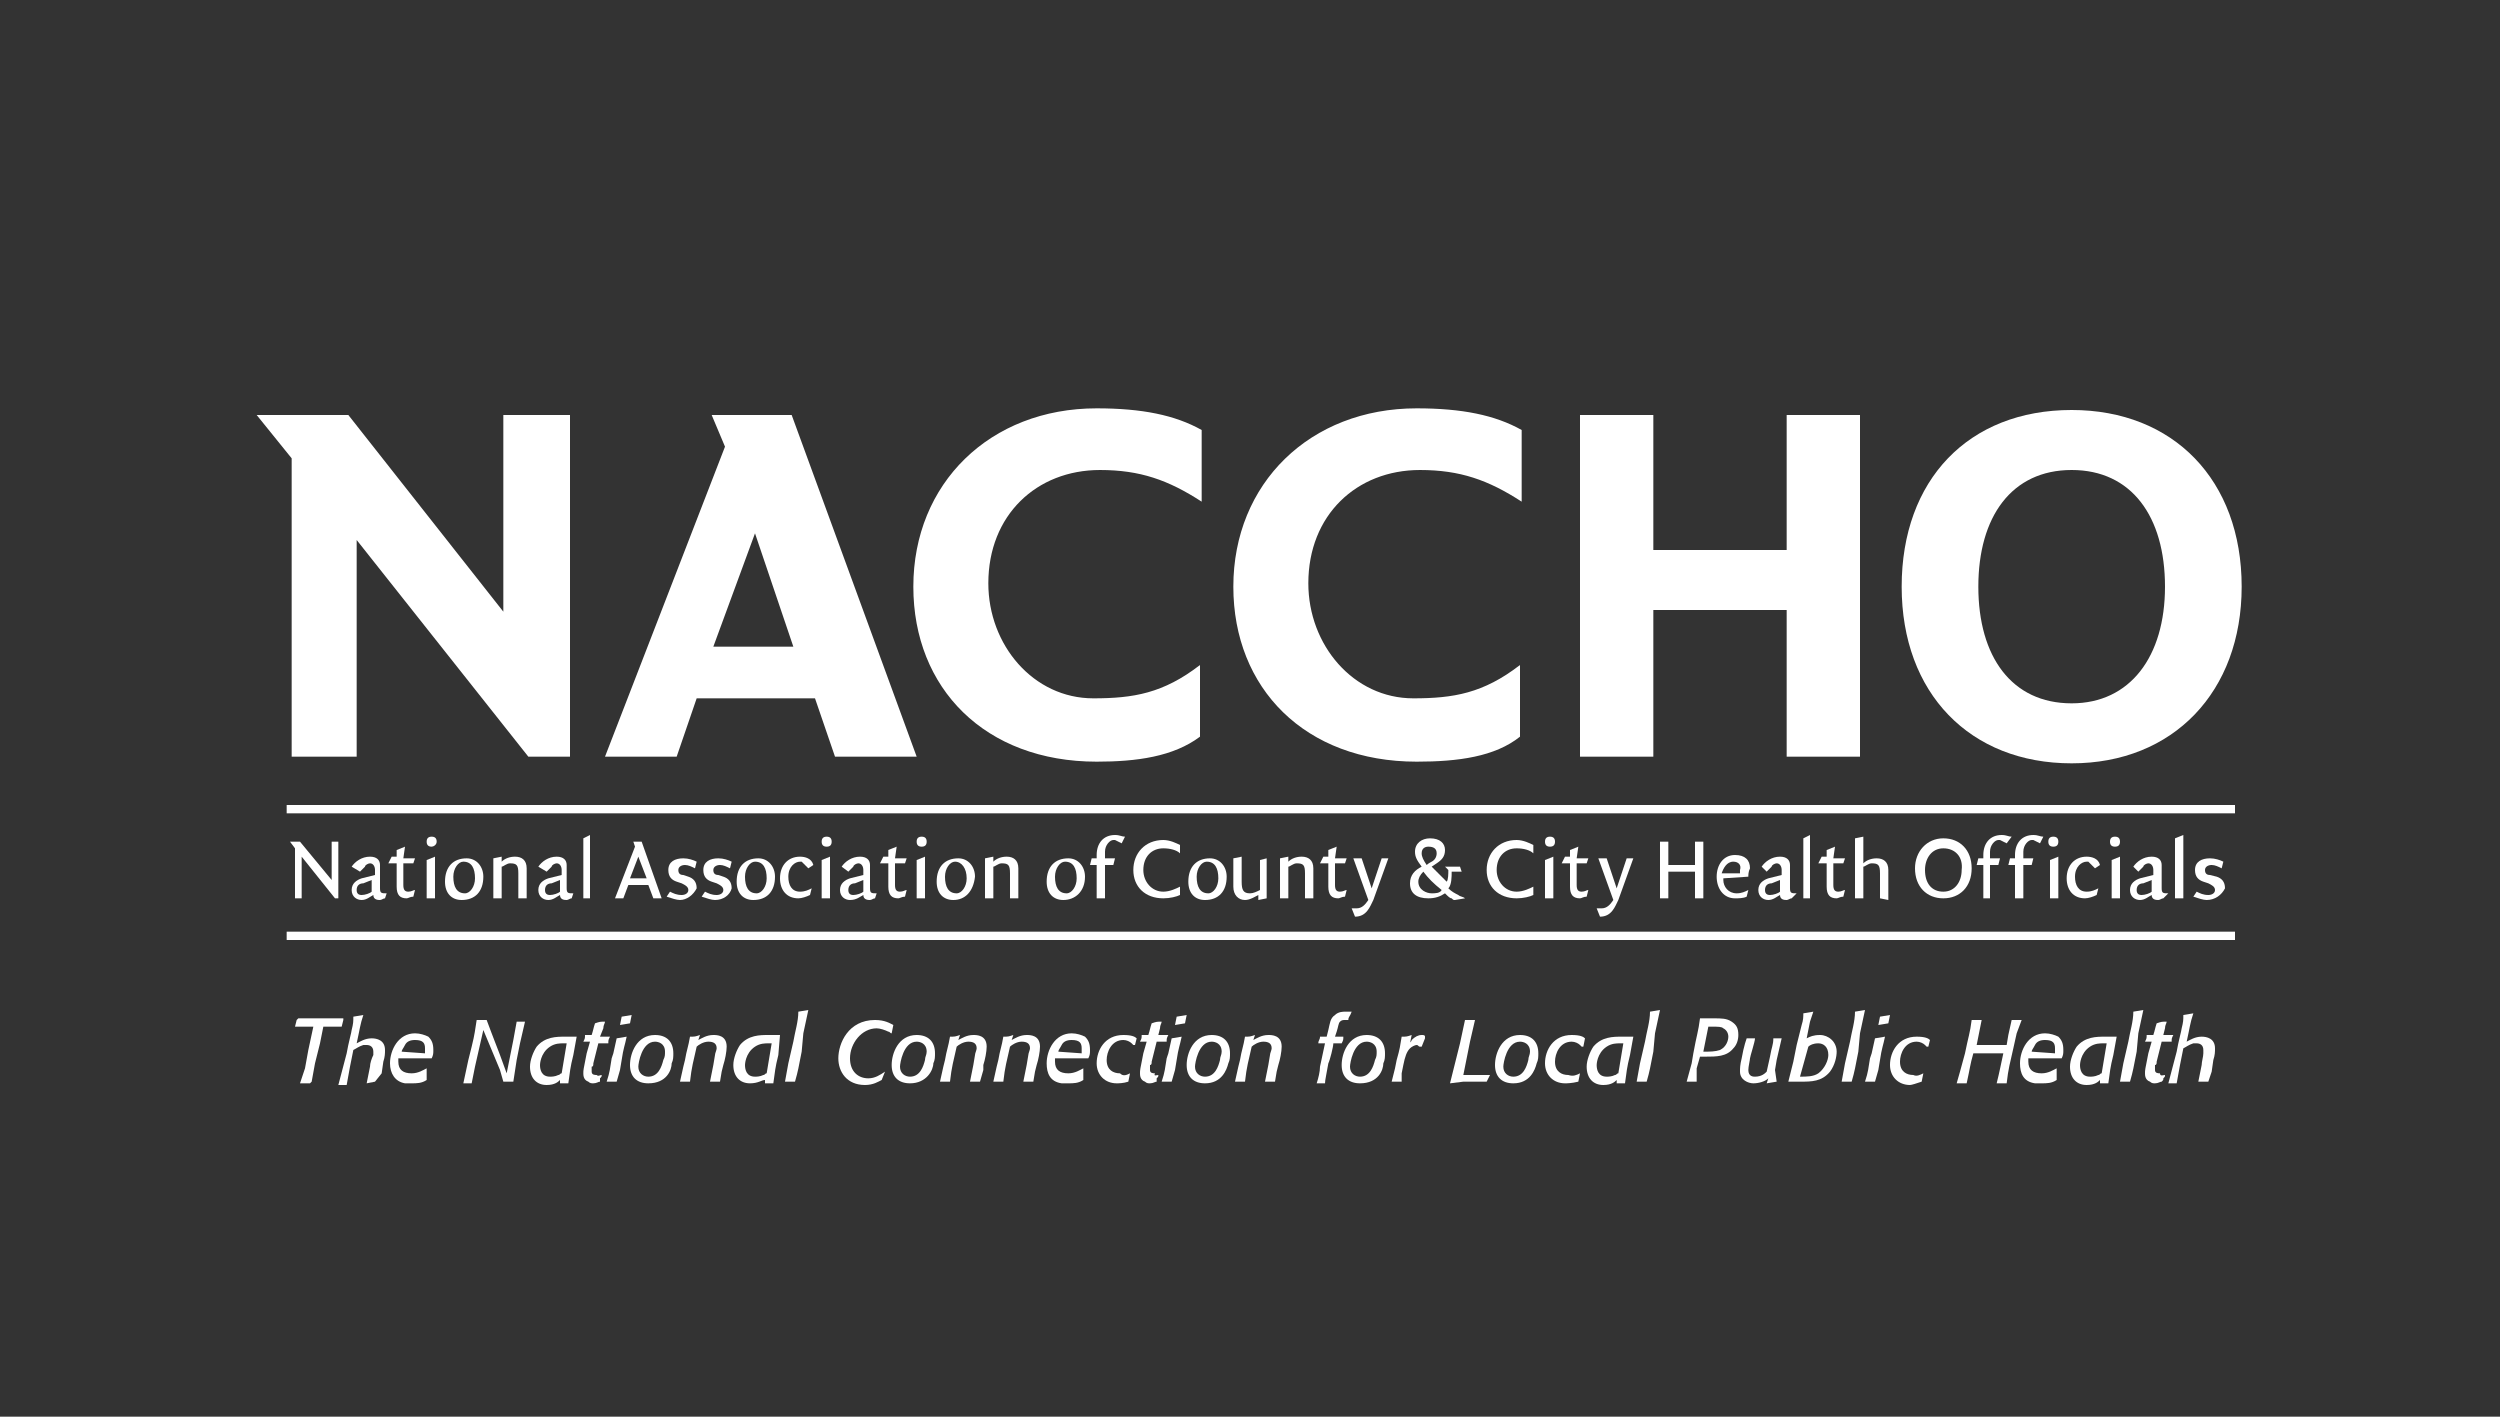 <?xml version="1.0" encoding="utf-8"?>
<!-- Generator: Adobe Illustrator 21.1.0, SVG Export Plug-In . SVG Version: 6.00 Build 0)  -->
<svg version="1.1" id="Layer_1" xmlns="http://www.w3.org/2000/svg" xmlns:xlink="http://www.w3.org/1999/xlink" x="0px" y="0px"
	 viewBox="0 0 150 85" style="enable-background:new 0 0 150 85;" xml:space="preserve">
<rect x="0" y="0" width="150" height="85" fill="#333333" stroke="none"/>
<style type="text/css">
	.st0{fill:#FFFFFF;}
</style>
<g>
	<polygon class="st0" points="18.7,64.9 18.6,65 18.1,65 18,65 18.3,64.1 18.5,63 18.8,61.6 18.5,61.6 17.7,61.6 17.7,61.6 
		17.8,61.2 17.9,61.1 18.8,61.1 19.7,61.1 20.6,61.1 20.6,61.2 20.5,61.6 20.4,61.6 19.9,61.6 19.4,61.6 19.2,62.6 18.9,63.8 	"/>
</g>
<g>
	<path class="st0" d="M22.5,64.9L22.5,64.9L22,65l0,0l0.1-0.5l0.1-0.5c0-0.2,0.1-0.5,0.2-0.7c0-0.1,0-0.2,0-0.2
		c0-0.3-0.2-0.4-0.4-0.4c-0.1,0-0.1,0-0.2,0c-0.3,0.1-0.4,0.2-0.6,0.3L21,64l-0.2,1.1l0,0h-0.5l0,0l0.5-1.9c0.1-0.6,0.3-1.3,0.3-1.4
		c0.1-0.4,0.1-0.5,0.1-0.8l0,0l0.6-0.1l0,0c-0.2,0.6-0.2,0.8-0.4,1.7c0.2-0.1,0.5-0.3,0.9-0.3c0.3,0,0.8,0.1,0.8,0.7
		c0,0.2,0,0.4-0.1,0.7l-0.1,0.7L22.5,64.9z"/>
</g>
<g>
	<path class="st0" d="M25.6,64.8L25.6,64.8C25.3,65,25,65,24.7,65c-0.1,0-0.2,0-0.4,0c-0.6-0.1-0.9-0.6-0.9-1.2
		c0-0.8,0.5-1.8,1.5-1.8c0.3,0,0.6,0.1,0.8,0.2c0.2,0.2,0.3,0.4,0.3,0.8c0,0.2,0,0.3-0.1,0.5l0,0c-0.2,0-1.1,0-1.3,0
		c-0.3,0-0.4,0-0.7,0c0,0.1,0,0.2,0,0.2c0,0.5,0.3,0.7,0.8,0.7c0.4,0,0.7-0.2,0.9-0.3l0,0L25.6,64.8z M25.5,63.2c0-0.1,0-0.2,0-0.3
		c0-0.3-0.1-0.5-0.6-0.5c-0.3,0-0.5,0.1-0.6,0.3s-0.2,0.3-0.2,0.4L25.5,63.2L25.5,63.2z"/>
</g>
<g>
	<path class="st0" d="M30.8,64.9L30.8,64.9h-0.6l0,0L30,64.2l-1-2.4L28.5,64l-0.2,1l0,0h-0.5l0,0l0.3-1.4l0.2-0.8
		c0.2-0.8,0.2-1,0.3-1.6l0,0h0.6l0,0l0.3,0.8l0.5,1.3l0.4,1.1l0.4-2l0.2-1.1l0,0h0.5l0,0l-0.3,1.3l-0.2,1L30.8,64.9z"/>
</g>
<g>
	<path class="st0" d="M34.4,63.3c-0.2,0.8-0.2,1-0.3,1.7l0,0h-0.5l0,0v-0.2c-0.1,0.1-0.3,0.3-0.8,0.3c-0.6,0-1-0.4-1-1.1
		c0-0.4,0.2-0.9,0.4-1.2c0.5-0.6,1.2-0.6,1.7-0.6h0.7l0,0L34.4,63.3z M34,62.6c-0.1,0-0.2,0-0.2,0c-0.2,0-0.5,0-0.8,0.2
		c-0.6,0.4-0.6,1.1-0.6,1.1c0,0.3,0.1,0.7,0.6,0.7c0.1,0,0.3,0,0.5-0.1c0.1,0,0.1-0.1,0.2-0.1L34,62.6z"/>
</g>
<g>
	<path class="st0" d="M36.1,64.5c0,0.1,0,0.1-0.1,0.2c0,0.1,0,0.1,0,0.2l0,0c-0.1,0-0.2,0.1-0.4,0.1c-0.1,0-0.2,0-0.3-0.1
		C35,64.8,35,64.5,35,64.4c0-0.2,0-0.2,0.2-1.2l0.2-0.7c-0.2,0-0.2,0-0.4,0l0,0c0.1-0.2,0.1-0.2,0.1-0.4l0,0c0.2,0,0.2,0,0.4,0
		c0.1-0.3,0.1-0.4,0.2-0.7l0,0c0.3-0.1,0.3-0.1,0.6-0.1l0,0c0,0.1-0.1,0.2-0.1,0.4L36,62.2c0.2,0,0.4,0,0.6,0l0,0
		c-0.1,0.2-0.1,0.2-0.1,0.4l0,0c-0.2,0-0.3,0-0.6,0l-0.3,1.2c0,0.1,0,0.2-0.1,0.2c0,0.1,0,0.2,0,0.3c0,0.2,0.2,0.2,0.3,0.2
		C35.9,64.6,36,64.5,36.1,64.5L36.1,64.5z"/>
</g>
<g>
	<path class="st0" d="M37,64.9L37,64.9h-0.6l0,0c0.2-0.6,0.2-0.8,0.3-1.4l0.1-0.3c0.1-0.4,0.1-0.5,0.2-0.9l0,0l0.6-0.1l0,0
		c-0.1,0.5-0.2,0.7-0.3,1.4l-0.1,0.6L37,64.9z M37.8,61.4L37.8,61.4l-0.6,0.1l0,0l0.1-0.5l0,0l0.6-0.1l0,0L37.8,61.4z"/>
</g>
<g>
	<path class="st0" d="M38.9,65c-0.7,0-1.1-0.4-1.1-1.1s0.4-1.8,1.5-1.8c0.7,0,1.1,0.4,1.1,1.1c0,0.2,0,0.4-0.1,0.6
		C40.3,64.2,40,65,38.9,65 M39.9,63.1c0-0.5-0.4-0.6-0.6-0.6c-0.8,0-1,1.3-1,1.5c0,0.4,0.3,0.6,0.6,0.6c0.6,0,0.8-0.6,0.9-1
		C39.9,63.4,39.9,63.3,39.9,63.1"/>
</g>
<g>
	<path class="st0" d="M43.2,64.9L43.2,64.9h-0.6l0,0l0.2-1l0.1-0.6c0-0.1,0.1-0.3,0.1-0.4c0-0.3-0.2-0.4-0.5-0.4s-0.6,0.2-0.7,0.3
		c-0.2,0.9-0.3,1.2-0.4,2.1l0,0h-0.6l0,0L41,64l0.1-0.4c0.1-0.6,0.2-0.8,0.3-1.4l0,0c0.3,0,0.3,0,0.6-0.1l0,0l-0.1,0.3
		c0.2-0.1,0.5-0.3,0.9-0.3c0.2,0,0.8,0,0.8,0.7c0,0.3-0.1,0.8-0.2,1.1l-0.1,0.4L43.2,64.9z"/>
</g>
<g>
	<path class="st0" d="M46.7,63.3c-0.2,0.8-0.2,1-0.3,1.7l0,0h-0.5l0,0v-0.2c-0.2,0-0.4,0.2-0.9,0.2c-0.6,0-1-0.4-1-1.1
		c0-0.4,0.2-0.9,0.4-1.2c0.5-0.6,1.2-0.6,1.7-0.6h0.7l0,0L46.7,63.3z M46.3,62.6c-0.1,0-0.2,0-0.2,0c-0.2,0-0.5,0-0.8,0.2
		c-0.6,0.4-0.6,1.1-0.6,1.1c0,0.3,0.1,0.7,0.6,0.7c0.1,0,0.3,0,0.5-0.1c0.1,0,0.1-0.1,0.2-0.1L46.3,62.6z"/>
</g>
<g>
	<path class="st0" d="M48.1,63.1c-0.2,1-0.2,1.1-0.4,1.8l0,0h-0.6l0,0l0.2-1.1l0.3-1.3c0.1-0.6,0.3-1.2,0.3-1.8l0,0l0.6-0.1l0,0
		L48.2,62L48.1,63.1z"/>
</g>
<g>
	<path class="st0" d="M52.9,64.8L52.9,64.8c-0.2,0.1-0.5,0.3-1,0.3c-1.1,0-1.6-0.8-1.6-1.6c0-0.9,0.6-2.3,2.2-2.3
		c0.6,0,0.9,0.2,1.1,0.3l0,0L53.5,62l0,0c-0.1,0-0.1-0.1-0.2-0.1c-0.2-0.1-0.5-0.2-0.7-0.2c-0.9,0-1.6,0.9-1.6,1.8
		c0,0.8,0.5,1.2,1.1,1.2c0.4,0,0.7-0.2,1-0.4l0,0L52.9,64.8z"/>
</g>
<g>
	<path class="st0" d="M54.6,65c-0.7,0-1.1-0.4-1.1-1.1s0.4-1.8,1.5-1.8c0.7,0,1.1,0.4,1.1,1.1c0,0.2,0,0.4-0.1,0.6
		C56,64.2,55.6,65,54.6,65 M55.6,63.1c0-0.5-0.4-0.6-0.6-0.6c-0.8,0-1,1.3-1,1.5c0,0.4,0.3,0.6,0.6,0.6c0.6,0,0.8-0.6,0.9-1
		C55.5,63.4,55.6,63.3,55.6,63.1"/>
</g>
<g>
	<path class="st0" d="M58.8,64.9L58.8,64.9h-0.6l0,0l0.2-1l0.1-0.6c0-0.1,0.1-0.3,0.1-0.4c0-0.3-0.2-0.4-0.5-0.4s-0.6,0.2-0.7,0.3
		c-0.2,0.9-0.3,1.2-0.4,2.1l0,0h-0.6l0,0l0.2-0.9l0.1-0.4c0.1-0.6,0.2-0.8,0.3-1.4l0,0c0.3,0,0.3,0,0.6-0.1l0,0l-0.1,0.3
		c0.2-0.1,0.5-0.3,0.9-0.3c0.2,0,0.8,0,0.8,0.7c0,0.3-0.1,0.8-0.2,1.1v0.3L58.8,64.9z"/>
</g>
<g>
	<path class="st0" d="M62,64.9L62,64.9h-0.6l0,0l0.2-1l0.1-0.6c0-0.1,0.1-0.3,0.1-0.4c0-0.3-0.2-0.4-0.5-0.4s-0.6,0.2-0.7,0.3
		c-0.2,0.9-0.3,1.2-0.4,2.1l0,0h-0.6l0,0l0.2-0.9l0.1-0.4c0.1-0.6,0.2-0.8,0.3-1.4l0,0c0.3,0,0.3,0,0.6-0.1l0,0l-0.1,0.3
		c0.2-0.1,0.5-0.3,0.9-0.3c0.2,0,0.8,0,0.8,0.7c0,0.3-0.1,0.8-0.2,1.1l-0.1,0.4L62,64.9z"/>
</g>
<g>
	<path class="st0" d="M65,64.8L65,64.8C64.7,65,64.4,65,64.1,65c-0.1,0-0.2,0-0.4,0c-0.7-0.1-0.9-0.6-0.9-1.2c0-0.8,0.5-1.8,1.5-1.8
		c0.3,0,0.6,0.1,0.8,0.2c0.2,0.2,0.3,0.4,0.3,0.8c0,0.2,0,0.3-0.1,0.5l0,0c-0.2,0-1.1,0-1.3,0c-0.3,0-0.4,0-0.7,0c0,0.1,0,0.2,0,0.2
		c0,0.5,0.3,0.7,0.8,0.7c0.4,0,0.7-0.2,0.9-0.3l0,0V64.8z M64.9,63.2c0-0.1,0-0.2,0-0.3c0-0.3-0.1-0.5-0.6-0.5
		c-0.3,0-0.5,0.1-0.6,0.3s-0.2,0.3-0.2,0.4L64.9,63.2L64.9,63.2z"/>
</g>
<g>
	<path class="st0" d="M67.8,64.4l-0.1,0.5l0,0C67.4,65,67.1,65,67,65c-0.7,0-1.2-0.5-1.2-1.2c0-0.8,0.5-1.7,1.6-1.7
		c0.5,0,0.7,0.1,0.8,0.2l0,0l-0.1,0.4H68l-0.1-0.1c-0.1-0.1-0.3-0.2-0.5-0.2c-0.7,0-1,0.7-1,1.2c0,0.6,0.4,0.8,0.8,0.8
		C67.4,64.6,67.6,64.5,67.8,64.4L67.8,64.4z"/>
</g>
<g>
	<path class="st0" d="M69.5,64.5c0,0.1,0,0.1-0.1,0.2c0,0.1,0,0.1,0,0.2l0,0c-0.1,0-0.2,0.1-0.4,0.1c-0.1,0-0.2,0-0.3-0.1
		c-0.3-0.1-0.3-0.4-0.3-0.5c0-0.2,0-0.2,0.2-1.2l0.2-0.7c-0.2,0-0.2,0-0.4,0l0,0c0.1-0.2,0.1-0.2,0.1-0.4l0,0c0.2,0,0.2,0,0.4,0
		c0.1-0.3,0.1-0.4,0.2-0.7l0,0c0.3-0.1,0.3-0.1,0.6-0.1l0,0c0,0.1-0.1,0.2-0.1,0.4l-0.1,0.4c0.2,0,0.4,0,0.6,0l0,0
		C70,62.3,70,62.3,70,62.5l0,0c-0.2,0-0.3,0-0.6,0l-0.3,1.2c0,0.1,0,0.2-0.1,0.2c0,0.1,0,0.2,0,0.3c0,0.2,0.2,0.2,0.3,0.2
		C69.2,64.6,69.4,64.5,69.5,64.5L69.5,64.5z"/>
</g>
<g>
	<path class="st0" d="M70.3,64.9L70.3,64.9h-0.6l0,0c0.2-0.6,0.2-0.8,0.3-1.4l0.1-0.3c0.1-0.4,0.1-0.5,0.2-0.9l0,0l0.6-0.1l0,0
		c-0.1,0.5-0.2,0.7-0.3,1.4l-0.1,0.6L70.3,64.9z M71.1,61.4L71.1,61.4l-0.6,0.1l0,0l0.1-0.5l0,0l0.6-0.1l0,0L71.1,61.4z"/>
</g>
<g>
	<path class="st0" d="M72.3,65c-0.7,0-1.1-0.4-1.1-1.1s0.4-1.8,1.5-1.8c0.7,0,1.1,0.4,1.1,1.1c0,0.2,0,0.4-0.1,0.6
		C73.6,64.2,73.3,65,72.3,65 M73.3,63.1c0-0.5-0.4-0.6-0.6-0.6c-0.8,0-1,1.3-1,1.5c0,0.4,0.3,0.6,0.6,0.6c0.6,0,0.8-0.6,0.9-1
		C73.2,63.4,73.3,63.3,73.3,63.1"/>
</g>
<g>
	<path class="st0" d="M76.5,64.9L76.5,64.9h-0.6l0,0l0.2-1l0.1-0.6c0-0.1,0.1-0.3,0.1-0.4c0-0.3-0.2-0.4-0.5-0.4s-0.6,0.2-0.7,0.3
		c-0.2,0.9-0.3,1.2-0.4,2.1l0,0h-0.6l0,0l0.2-0.9l0.1-0.4c0.1-0.6,0.2-0.8,0.3-1.4l0,0c0.3,0,0.3,0,0.6-0.1l0,0l-0.1,0.3
		c0.2-0.1,0.5-0.3,0.9-0.3c0.2,0,0.8,0,0.8,0.7c0,0.3-0.1,0.8-0.2,1.1l-0.1,0.4L76.5,64.9z"/>
</g>
<g>
	<path class="st0" d="M80.5,62.6c-0.2,0-0.2,0-0.5,0c0,0.2-0.2,1-0.3,1.2c-0.1,0.6-0.2,1-0.2,1.2l0,0c-0.3,0-0.3,0-0.5,0l0,0
		c0.1-0.3,0.2-0.7,0.2-1l0.3-1.4c-0.1,0-0.4,0-0.4,0l0,0c0-0.2,0.1-0.2,0.1-0.4l0,0c0.2,0,0.2,0,0.4,0l0.1-0.4
		c0.1-0.4,0.1-0.7,0.4-0.9c0.2-0.2,0.5-0.2,0.6-0.2c0.2,0,0.3,0,0.4,0l0,0C81,61,80.9,61,80.9,61.2l0,0c-0.1,0-0.1,0-0.2,0
		s-0.2,0-0.3,0.1c-0.1,0.1-0.1,0.3-0.2,0.6l-0.1,0.3c0.3,0,0.4,0,0.5,0l0,0C80.6,62.4,80.6,62.4,80.5,62.6L80.5,62.6z"/>
</g>
<g>
	<path class="st0" d="M81.6,65c-0.7,0-1.1-0.4-1.1-1.1s0.4-1.8,1.5-1.8c0.7,0,1.1,0.4,1.1,1.1c0,0.2,0,0.4-0.1,0.6
		C83,64.2,82.7,65,81.6,65 M82.6,63.1c0-0.5-0.4-0.6-0.6-0.6c-0.8,0-1,1.3-1,1.5c0,0.4,0.3,0.6,0.6,0.6c0.6,0,0.8-0.6,0.9-1
		C82.6,63.4,82.6,63.3,82.6,63.1"/>
</g>
<g>
	<path class="st0" d="M84.1,64.9L84.1,64.9h-0.6l0,0l0.2-0.8l0.1-0.5c0.2-0.7,0.2-0.8,0.3-1.4l0,0c0.3,0,0.3,0,0.6-0.1l0,0l-0.1,0.5
		c0-0.1,0.1-0.1,0.1-0.2c0.2-0.2,0.4-0.3,0.6-0.3c0.1,0,0.2,0,0.2,0.1v0.1l-0.2,0.5h-0.1c-0.1,0-0.1-0.1-0.2-0.1s-0.3,0.1-0.4,0.2
		c-0.2,0.2-0.3,0.5-0.4,1l-0.1,0.5V64.9z"/>
</g>
<g>
	<path class="st0" d="M89.2,64.9L89.2,64.9h-1.4L87,65l0,0l0.3-1.2l0.3-1.2l0.3-1.4l0,0h0.6l0,0l-0.3,1.3l-0.2,1l-0.2,1
		c0.6,0,0.7,0,1.6,0l0,0L89.2,64.9z"/>
</g>
<g>
	<path class="st0" d="M90.8,65c-0.7,0-1.1-0.4-1.1-1.1s0.4-1.8,1.5-1.8c0.7,0,1.1,0.4,1.1,1.1c0,0.2,0,0.4-0.1,0.6
		C92.1,64.2,91.8,65,90.8,65 M91.8,63.1c0-0.5-0.4-0.6-0.6-0.6c-0.8,0-1,1.3-1,1.5c0,0.4,0.3,0.6,0.6,0.6c0.6,0,0.8-0.6,0.9-1
		C91.7,63.4,91.8,63.3,91.8,63.1"/>
</g>
<g>
	<path class="st0" d="M94.8,64.4l-0.1,0.5l0,0C94.3,65,94,65,93.9,65c-0.7,0-1.2-0.5-1.2-1.2c0-0.8,0.5-1.7,1.6-1.7
		c0.5,0,0.7,0.1,0.8,0.2l0,0L95,62.8h-0.1l-0.1-0.1c-0.1-0.1-0.3-0.2-0.5-0.2c-0.7,0-1,0.7-1,1.2c0,0.6,0.4,0.8,0.8,0.8
		C94.4,64.6,94.6,64.5,94.8,64.4L94.8,64.4z"/>
</g>
<g>
	<path class="st0" d="M97.8,63.3c-0.2,0.8-0.2,1-0.3,1.7l0,0H97l0,0v-0.2c-0.1,0.1-0.3,0.3-0.8,0.3c-0.6,0-1-0.4-1-1.1
		c0-0.4,0.2-0.9,0.4-1.2c0.5-0.6,1.2-0.6,1.7-0.6H98l0,0L97.8,63.3z M97.4,62.6c-0.1,0-0.2,0-0.2,0c-0.2,0-0.5,0-0.8,0.2
		c-0.6,0.4-0.6,1.1-0.6,1.1c0,0.3,0.1,0.7,0.6,0.7c0.1,0,0.3,0,0.5-0.1c0.1,0,0.1-0.1,0.2-0.1L97.4,62.6z"/>
</g>
<g>
	<path class="st0" d="M99.2,63.1c-0.2,1-0.2,1.1-0.4,1.8l0,0h-0.6l0,0l0.2-1.1l0.3-1.3c0.1-0.6,0.3-1.2,0.3-1.8l0,0l0.6-0.1l0,0
		L99.3,62L99.2,63.1z"/>
</g>
<g>
	<path class="st0" d="M101.8,64.9L101.8,64.9h-0.6l0,0l0.3-1.1l0.1-0.6c0.2-1.1,0.3-1.3,0.4-2.1l0,0h0.4h0.4c0.5,0,0.8,0,1.1,0.2
		c0.3,0.2,0.4,0.4,0.4,0.8c0,0.3-0.1,0.6-0.3,0.8c-0.4,0.5-1,0.5-1.7,0.5H102l-0.2,0.7V64.9z M102.2,63.1L102.2,63.1
		c0.4,0,0.7,0,1-0.1c0.4-0.2,0.5-0.6,0.5-0.8s-0.1-0.4-0.3-0.5c-0.1-0.1-0.3-0.1-0.7-0.1h-0.2l-0.1,0.5L102.2,63.1z"/>
</g>
<g>
	<path class="st0" d="M106.6,64.9L106.6,64.9L106,65l0,0l0.1-0.3c-0.2,0.2-0.6,0.3-0.9,0.3s-0.8-0.2-0.8-0.7c0-0.2,0-0.4,0.1-0.8
		l0.1-0.5c0.1-0.4,0.1-0.4,0.2-0.7l0,0h0.5l0,0c0,0.2-0.3,1.1-0.3,1.2s-0.1,0.5-0.1,0.7c0,0.4,0.3,0.4,0.4,0.4
		c0.4,0,0.6-0.2,0.7-0.3l0.2-0.9c0.1-0.6,0.2-0.7,0.2-1.1l0,0h0.5l0,0l-0.3,1.3l-0.1,0.6L106.6,64.9z"/>
</g>
<g>
	<path class="st0" d="M107.3,64.9l0.3-1.2l0.2-1c0.1-0.4,0.2-0.8,0.3-1.2c0.1-0.3,0.1-0.5,0.1-0.7l0,0l0.6-0.1l0,0l-0.2,0.6l-0.2,1
		c0.2-0.1,0.4-0.2,0.8-0.2c0.5,0,1,0.4,1,1c0,0.3-0.1,0.8-0.4,1.2c-0.5,0.6-1.1,0.6-1.8,0.6h-0.3L107.3,64.9L107.3,64.9z M108,64.6
		L108,64.6c0.4,0,0.8,0,1.1-0.2c0.4-0.3,0.6-0.8,0.6-1.1c0-0.5-0.3-0.7-0.6-0.7c-0.3,0-0.5,0.1-0.6,0.2L108,64.6z"/>
</g>
<g>
	<path class="st0" d="M111.5,63.1c-0.2,1-0.2,1.1-0.4,1.8l0,0h-0.6l0,0l0.2-1.1l0.3-1.3c0.1-0.6,0.3-1.2,0.3-1.8l0,0l0.6-0.1l0,0
		l-0.3,1.4L111.5,63.1z"/>
</g>
<g>
	<path class="st0" d="M112.5,64.9L112.5,64.9h-0.6l0,0c0.2-0.6,0.2-0.8,0.3-1.4l0.1-0.3c0.1-0.4,0.1-0.5,0.2-0.9l0,0l0.6-0.1l0,0
		c-0.1,0.5-0.2,0.7-0.3,1.4l-0.1,0.6L112.5,64.9z M113.3,61.4L113.3,61.4l-0.6,0.1l0,0l0.1-0.5l0,0l0.6-0.1l0,0L113.3,61.4z"/>
</g>
<g>
	<path class="st0" d="M115.4,64.4l-0.1,0.5l0,0c-0.3,0.1-0.6,0.2-0.7,0.2c-0.7,0-1.2-0.5-1.2-1.2c0-0.8,0.5-1.7,1.6-1.7
		c0.5,0,0.7,0.1,0.8,0.2l0,0l-0.1,0.4h-0.1l-0.1-0.1c-0.1-0.1-0.3-0.2-0.5-0.2c-0.7,0-1,0.7-1,1.2c0,0.6,0.4,0.8,0.8,0.8
		C115,64.6,115.2,64.5,115.4,64.4L115.4,64.4z"/>
</g>
<g>
	<path class="st0" d="M120.8,62.9c-0.2,0.9-0.3,1.2-0.4,2.1l0,0h-0.6l0,0c0.2-0.8,0.2-0.9,0.4-1.8c-0.3,0-0.5,0-0.8,0s-0.5,0-1,0
		c-0.2,0.7-0.2,0.9-0.4,1.8l0,0h-0.6l0,0l0.2-0.7l0.3-1.1c0.2-1,0.3-1.2,0.4-2l0,0h0.6l0,0l-0.2,1l-0.1,0.5c0.7,0,0.9,0,1.8,0
		l0.1-0.6l0.2-0.9l0,0h0.6l0,0L121,62L120.8,62.9z"/>
</g>
<g>
	<path class="st0" d="M123.4,64.8L123.4,64.8c-0.3,0.2-0.6,0.2-0.9,0.2c-0.1,0-0.2,0-0.4,0c-0.7-0.1-0.9-0.6-0.9-1.2
		c0-0.8,0.5-1.8,1.5-1.8c0.3,0,0.6,0.1,0.8,0.2c0.2,0.2,0.3,0.4,0.3,0.8c0,0.2,0,0.3-0.1,0.5l0,0c-0.2,0-1.1,0-1.3,0
		c-0.3,0-0.4,0-0.7,0c0,0.1,0,0.2,0,0.2c0,0.5,0.3,0.7,0.8,0.7c0.4,0,0.7-0.2,0.9-0.3l0,0L123.4,64.8z M123.3,63.2
		c0-0.1,0-0.2,0-0.3c0-0.3-0.1-0.5-0.6-0.5c-0.3,0-0.5,0.1-0.6,0.3s-0.2,0.3-0.2,0.4L123.3,63.2L123.3,63.2z"/>
</g>
<g>
	<path class="st0" d="M126.8,63.3c-0.2,0.8-0.2,1-0.3,1.7l0,0H126l0,0v-0.2c-0.1,0.1-0.3,0.3-0.8,0.3c-0.6,0-1-0.4-1-1.1
		c0-0.4,0.2-0.9,0.4-1.2c0.5-0.6,1.2-0.6,1.7-0.6h0.7l0,0L126.8,63.3z M126.4,62.6c-0.1,0-0.2,0-0.2,0c-0.2,0-0.5,0-0.8,0.2
		c-0.6,0.4-0.6,1.1-0.6,1.1c0,0.3,0.1,0.7,0.6,0.7c0.1,0,0.3,0,0.5-0.1c0.1,0,0.1-0.1,0.2-0.1L126.4,62.6z"/>
</g>
<g>
	<path class="st0" d="M128.2,63.1c-0.2,1-0.2,1.1-0.4,1.8l0,0h-0.6l0,0l0.2-1.1l0.3-1.3c0.1-0.6,0.3-1.2,0.3-1.8l0,0l0.6-0.1l0,0
		l-0.3,1.4L128.2,63.1z"/>
</g>
<g>
	<path class="st0" d="M129.9,64.5c0,0.1,0,0.1-0.1,0.2c0,0.1,0,0.1-0.1,0.2l0,0c-0.1,0-0.2,0.1-0.4,0.1c-0.1,0-0.2,0-0.3-0.1
		c-0.3-0.1-0.3-0.4-0.3-0.5c0-0.2,0-0.2,0.2-1.2l0.2-0.7c-0.2,0-0.2,0-0.4,0l0,0c0.1-0.2,0.1-0.2,0.1-0.4l0,0c0.2,0,0.2,0,0.4,0
		c0.1-0.3,0.1-0.4,0.2-0.7l0,0c0.3-0.1,0.3-0.1,0.6-0.1l0,0c0,0.1-0.1,0.2-0.1,0.4l-0.1,0.4c0.2,0,0.4,0,0.6,0l0,0
		c-0.1,0.2-0.1,0.2-0.1,0.4l0,0c-0.2,0-0.3,0-0.6,0l-0.3,1.2c0,0.1,0,0.2-0.1,0.2c0,0.1,0,0.2,0,0.3c0,0.2,0.2,0.2,0.3,0.2
		C129.6,64.6,129.8,64.5,129.9,64.5L129.9,64.5z"/>
</g>
<g>
	<path class="st0" d="M132.5,64.9L132.5,64.9h-0.6l0,0l0.1-0.5l0.1-0.5c0-0.2,0.1-0.5,0.1-0.7c0-0.1,0-0.2,0-0.2
		c0-0.3-0.2-0.4-0.4-0.4c-0.1,0-0.1,0-0.2,0c-0.3,0.1-0.4,0.2-0.6,0.3l-0.2,1l-0.2,1.1l0,0h-0.5l0,0l0.5-1.9
		c0.1-0.6,0.3-1.3,0.3-1.4c0.1-0.4,0.1-0.5,0.1-0.8l0,0l0.6-0.1l0,0c-0.2,0.6-0.2,0.8-0.4,1.7c0.2-0.1,0.5-0.3,0.9-0.3
		c0.3,0,0.8,0.1,0.8,0.7c0,0.2,0,0.4-0.1,0.7l-0.1,0.7L132.5,64.9z"/>
</g>
<g>
	<polygon class="st0" points="31.7,45.4 21.4,32.4 21.4,45.4 17.5,45.4 17.5,27.5 15.4,24.9 20.9,24.9 30.2,36.7 30.2,24.9 
		34.2,24.9 34.2,45.4 	"/>
</g>
<g>
	<path class="st0" d="M50.1,45.4l-1.2-3.5h-7.1l-1.2,3.5h-4.3l7.2-18.6l-0.8-1.9h4.8L55,45.4C54.8,45.4,50.1,45.4,50.1,45.4z
		 M45.3,32l-2.5,6.8h4.8L45.3,32z"/>
</g>
<g>
	<path class="st0" d="M65.8,45.7c-6.7,0-11-4.4-11-10.5c0-6.2,4.6-10.7,11-10.7c2.7,0,4.7,0.4,6.3,1.3v4.3c-2-1.3-3.7-1.9-6.1-1.9
		c-3.8,0-6.7,2.7-6.7,6.8c0,3.7,2.7,6.9,6.3,6.9c2.4,0,4.2-0.3,6.4-2v4.3C70.4,45.4,68.2,45.7,65.8,45.7"/>
</g>
<g>
	<path class="st0" d="M85,45.7c-6.7,0-11-4.4-11-10.5c0-6.2,4.6-10.7,11-10.7c2.7,0,4.7,0.4,6.3,1.3v4.3c-2-1.3-3.7-1.9-6.1-1.9
		c-3.8,0-6.7,2.7-6.7,6.8c0,3.7,2.7,6.9,6.3,6.9c2.4,0,4.2-0.3,6.4-2v4.3C89.7,45.4,87.5,45.7,85,45.7"/>
</g>
<g>
	<polygon class="st0" points="107.2,45.4 107.2,36.6 99.2,36.6 99.2,45.4 94.8,45.4 94.8,24.9 99.2,24.9 99.2,33 107.2,33 
		107.2,24.9 111.6,24.9 111.6,45.4 	"/>
</g>
<g>
	<path class="st0" d="M124.3,45.8c-6.1,0-10.2-4.2-10.2-10.6s4-10.6,10.2-10.6c6.1,0,10.2,4.2,10.2,10.6
		C134.5,41.5,130.4,45.8,124.3,45.8 M124.3,28.2c-3.6,0-5.6,2.8-5.6,7s2,7,5.6,7c3.5,0,5.6-2.8,5.6-7
		C129.9,31,127.9,28.2,124.3,28.2"/>
</g>
<g>
	<polygon class="st0" points="20.1,53.9 18.1,51.4 18.1,53.9 17.7,53.9 17.7,50.9 17.4,50.5 18,50.5 19.9,52.8 19.9,50.5 20.3,50.5 
		20.3,53.9 	"/>
</g>
<g>
	<path class="st0" d="M23.1,53.9c-0.1,0-0.2,0.1-0.3,0.1c-0.1,0-0.4,0-0.4-0.3C22.2,53.8,22,54,21.7,54s-0.6-0.2-0.6-0.6
		c0-0.4,0.3-0.6,0.6-0.7l0.8-0.2v-0.3c0-0.2-0.1-0.4-0.3-0.4c-0.1,0-0.3,0.1-0.3,0.2l-0.3,0.3L21.1,52c0.2-0.3,0.6-0.6,1.1-0.6
		c0.4,0,0.6,0.2,0.6,0.5v1.4c0,0.3,0.1,0.3,0.4,0.3L23.1,53.9z M22.3,52.8L21.8,53c-0.2,0-0.4,0.1-0.4,0.4c0,0.2,0.1,0.3,0.3,0.3
		c0.2,0,0.5-0.1,0.6-0.2C22.3,53.4,22.3,52.8,22.3,52.8z"/>
</g>
<g>
	<path class="st0" d="M24.8,51.8h-0.6v1.3c0,0.3,0.1,0.4,0.3,0.4c0.2,0,0.3-0.1,0.4-0.1l-0.1,0.4c-0.2,0-0.3,0.1-0.4,0.1
		c-0.4,0-0.6-0.2-0.6-0.7v-1.4h-0.5l0.2-0.4h0.3V51l0.5-0.2l-0.1,0.7h0.7L24.8,51.8z"/>
</g>
<g>
	<path class="st0" d="M25.9,50.8c-0.2,0-0.3-0.1-0.3-0.3s0.1-0.3,0.3-0.3c0.2,0,0.3,0.1,0.3,0.3C26.2,50.7,26,50.8,25.9,50.8
		 M25.6,53.9v-2.3l0.5-0.2v2.5H25.6z"/>
</g>
<g>
	<path class="st0" d="M27.7,54c-0.6,0-1-0.4-1-1.1c0-0.9,0.5-1.4,1.3-1.4c0.6,0,1,0.5,1,1.1C29,53.5,28.5,54,27.7,54 M27.8,51.7
		c-0.3,0-0.6,0.4-0.6,0.9c0,0.6,0.2,1,0.7,1c0.3,0,0.6-0.4,0.6-0.9C28.5,52.1,28.3,51.7,27.8,51.7"/>
</g>
<g>
	<path class="st0" d="M31.1,53.9v-1.5c0-0.5-0.1-0.6-0.5-0.6c-0.2,0-0.4,0.2-0.5,0.2v1.9h-0.5v-2.4l0.5-0.1v0.3
		c0.2-0.2,0.5-0.3,0.8-0.3c0.4,0,0.7,0.2,0.7,0.7v1.8L31.1,53.9L31.1,53.9z"/>
</g>
<g>
	<path class="st0" d="M34.3,53.9c-0.1,0-0.2,0.1-0.3,0.1s-0.4,0-0.4-0.3c-0.2,0.1-0.4,0.3-0.7,0.3s-0.6-0.2-0.6-0.6
		c0-0.4,0.3-0.6,0.6-0.7l0.8-0.2v-0.3c0-0.2-0.1-0.4-0.3-0.4c-0.1,0-0.3,0.1-0.3,0.2l-0.3,0.3L32.3,52c0.2-0.3,0.6-0.6,1.1-0.6
		c0.4,0,0.6,0.2,0.6,0.5v1.4c0,0.3,0.1,0.3,0.4,0.3L34.3,53.9z M33.6,52.8L33.1,53c-0.2,0-0.4,0.1-0.4,0.4c0,0.2,0.1,0.3,0.3,0.3
		s0.5-0.1,0.6-0.2C33.6,53.5,33.6,52.8,33.6,52.8z"/>
</g>
<g>
	<polygon class="st0" points="35,53.9 35,50.3 35.4,50.1 35.4,53.9 	"/>
</g>
<g>
	<path class="st0" d="M39.2,53.9l-0.3-0.8h-1.2l-0.3,0.8h-0.5l1.2-3.1L38,50.5h0.5l1.2,3.4H39.2L39.2,53.9z M38.3,51.4l-0.5,1.3h1
		L38.3,51.4z"/>
</g>
<g>
	<path class="st0" d="M40.8,54c-0.2,0-0.5-0.1-0.8-0.2l0.2-0.3c0.2,0.1,0.4,0.2,0.7,0.2c0.2,0,0.4-0.1,0.4-0.3s-0.2-0.3-0.4-0.4
		l-0.3-0.1c-0.3-0.1-0.5-0.3-0.5-0.7c0-0.5,0.4-0.7,0.9-0.7c0.3,0,0.6,0.1,0.8,0.2l-0.1,0.4c-0.2-0.1-0.4-0.2-0.6-0.2
		c-0.2,0-0.4,0.1-0.4,0.3s0.1,0.3,0.3,0.3l0.3,0.1c0.3,0.1,0.5,0.3,0.5,0.7C41.6,53.7,41.2,54,40.8,54"/>
</g>
<g>
	<path class="st0" d="M42.9,54c-0.2,0-0.5-0.1-0.8-0.2l0.2-0.3c0.2,0.1,0.4,0.2,0.7,0.2c0.2,0,0.4-0.1,0.4-0.3S43.2,53.1,43,53
		l-0.3-0.1c-0.3-0.1-0.5-0.3-0.5-0.7c0-0.5,0.4-0.7,0.9-0.7c0.3,0,0.6,0.1,0.8,0.2l-0.1,0.4c-0.2-0.1-0.4-0.2-0.6-0.2
		c-0.2,0-0.4,0.1-0.4,0.3s0.1,0.3,0.3,0.3l0.3,0.1c0.3,0.1,0.5,0.3,0.5,0.7C43.8,53.7,43.4,54,42.9,54"/>
</g>
<g>
	<path class="st0" d="M45.2,54c-0.6,0-1-0.4-1-1.1c0-0.9,0.5-1.4,1.3-1.4c0.6,0,1,0.5,1,1.1C46.5,53.5,46,54,45.2,54 M45.3,51.7
		c-0.3,0-0.6,0.4-0.6,0.9c0,0.6,0.2,1,0.7,1c0.3,0,0.6-0.4,0.6-0.9C46,52.1,45.8,51.7,45.3,51.7"/>
</g>
<g>
	<path class="st0" d="M48.5,52.1l-0.4-0.4H48c-0.3,0-0.7,0.3-0.7,0.9c0,0.5,0.2,0.9,0.7,0.9c0.3,0,0.5-0.1,0.7-0.2l-0.1,0.4
		c-0.2,0.1-0.5,0.2-0.7,0.2c-0.7,0-1.1-0.5-1.1-1.2c0-0.8,0.5-1.3,1.2-1.3c0.3,0,0.7,0.1,0.8,0.5L48.5,52.1z"/>
</g>
<g>
	<path class="st0" d="M49.6,50.8c-0.2,0-0.3-0.1-0.3-0.3s0.1-0.3,0.3-0.3s0.3,0.1,0.3,0.3C49.9,50.7,49.8,50.8,49.6,50.8 M49.3,53.9
		v-2.3l0.5-0.2v2.5H49.3z"/>
</g>
<g>
	<path class="st0" d="M52.5,53.9c-0.1,0-0.2,0.1-0.3,0.1s-0.4,0-0.4-0.3C51.6,53.8,51.4,54,51,54c-0.3,0-0.6-0.2-0.6-0.6
		c0-0.4,0.3-0.6,0.6-0.7l0.8-0.2v-0.3c0-0.2-0.1-0.4-0.3-0.4c-0.1,0-0.3,0.1-0.3,0.2l-0.3,0.3L50.5,52c0.2-0.3,0.6-0.6,1.1-0.6
		c0.4,0,0.6,0.2,0.6,0.5v1.4c0,0.3,0.1,0.3,0.4,0.3L52.5,53.9z M51.8,52.8L51.3,53c-0.2,0-0.4,0.1-0.4,0.4c0,0.2,0.1,0.3,0.3,0.3
		s0.5-0.1,0.6-0.2C51.8,53.5,51.8,52.8,51.8,52.8z"/>
</g>
<g>
	<path class="st0" d="M54.3,51.8h-0.6v1.3c0,0.3,0.1,0.4,0.3,0.4s0.3-0.1,0.4-0.1l-0.1,0.4c-0.2,0-0.3,0.1-0.4,0.1
		c-0.4,0-0.6-0.2-0.6-0.7v-1.4h-0.5l0.2-0.4h0.3V51l0.5-0.2l-0.1,0.7h0.7L54.3,51.8z"/>
</g>
<g>
	<path class="st0" d="M55.3,50.8c-0.2,0-0.3-0.1-0.3-0.3s0.1-0.3,0.3-0.3s0.3,0.1,0.3,0.3S55.5,50.8,55.3,50.8 M55,53.9v-2.3
		l0.5-0.2v2.5H55z"/>
</g>
<g>
	<path class="st0" d="M57.2,54c-0.6,0-1-0.4-1-1.1c0-0.9,0.5-1.4,1.3-1.4c0.6,0,1,0.5,1,1.1C58.4,53.5,57.9,54,57.2,54 M57.3,51.7
		c-0.3,0-0.6,0.4-0.6,0.9c0,0.6,0.2,1,0.7,1c0.3,0,0.6-0.4,0.6-0.9C58,52.1,57.7,51.7,57.3,51.7"/>
</g>
<g>
	<path class="st0" d="M60.6,53.9v-1.5c0-0.5-0.1-0.6-0.5-0.6c-0.2,0-0.4,0.2-0.5,0.2v1.9h-0.5v-2.4l0.5-0.1v0.3
		c0.2-0.2,0.5-0.3,0.8-0.3c0.4,0,0.7,0.2,0.7,0.7v1.8L60.6,53.9L60.6,53.9z"/>
</g>
<g>
	<path class="st0" d="M63.8,54c-0.6,0-1-0.4-1-1.1c0-0.9,0.5-1.4,1.3-1.4c0.6,0,1,0.5,1,1.1C65.1,53.5,64.5,54,63.8,54 M63.9,51.7
		c-0.3,0-0.6,0.4-0.6,0.9c0,0.6,0.2,1,0.7,1c0.3,0,0.6-0.4,0.6-0.9C64.6,52.1,64.4,51.7,63.9,51.7"/>
</g>
<g>
	<path class="st0" d="M67.3,50.6l-0.4-0.2h-0.1c-0.2,0-0.5,0.3-0.5,0.7v0.4h0.6l-0.1,0.4h-0.5v2h-0.5v-2h-0.4l0.1-0.4h0.3v-0.2
		c0-0.7,0.4-1.2,1.1-1.2c0.3,0,0.4,0.1,0.6,0.1L67.3,50.6z"/>
</g>
<g>
	<path class="st0" d="M69.8,53.9c-1.1,0-1.8-0.7-1.8-1.7s0.7-1.8,1.8-1.8c0.4,0,0.8,0.2,1,0.3v0.5c-0.2-0.2-0.6-0.3-1-0.3
		c-0.7,0-1.2,0.5-1.2,1.3c0,0.7,0.5,1.3,1.2,1.3c0.4,0,0.8-0.2,1-0.3v0.5C70.6,53.8,70.2,53.9,69.8,53.9"/>
</g>
<g>
	<path class="st0" d="M72.3,54c-0.6,0-1-0.4-1-1.1c0-0.9,0.5-1.4,1.3-1.4c0.6,0,1,0.5,1,1.1C73.6,53.5,73.1,54,72.3,54 M72.4,51.7
		c-0.3,0-0.6,0.4-0.6,0.9c0,0.6,0.2,1,0.7,1c0.3,0,0.6-0.4,0.6-0.9C73.1,52.1,72.9,51.7,72.4,51.7"/>
</g>
<g>
	<path class="st0" d="M75.5,54v-0.3C75.3,53.8,75,54,74.7,54c-0.4,0-0.7-0.3-0.7-0.8v-1.7l0.5-0.1v1.5c0,0.5,0.1,0.7,0.5,0.7
		c0.2,0,0.4-0.1,0.6-0.2v-1.8l0.4-0.1v2.4L75.5,54z"/>
</g>
<g>
	<path class="st0" d="M78.3,53.9v-1.5c0-0.5-0.1-0.6-0.5-0.6c-0.2,0-0.4,0.2-0.5,0.2v1.9h-0.5v-2.4l0.5-0.1v0.3
		c0.2-0.2,0.5-0.3,0.8-0.3c0.4,0,0.7,0.2,0.7,0.7v1.8L78.3,53.9L78.3,53.9z"/>
</g>
<g>
	<path class="st0" d="M80.7,51.8h-0.6v1.3c0,0.3,0.1,0.4,0.3,0.4c0.2,0,0.3-0.1,0.4-0.1l-0.1,0.4c-0.2,0-0.3,0.1-0.4,0.1
		c-0.4,0-0.6-0.2-0.6-0.7v-1.4h-0.5l0.2-0.4h0.3V51l0.5-0.2l-0.1,0.7h0.7L80.7,51.8z"/>
</g>
<g>
	<path class="st0" d="M82.4,54c-0.2,0.4-0.4,1-1.1,1l-0.2-0.5h0.3c0.3,0,0.5-0.2,0.7-0.5l-0.9-2.5h0.5l0.6,1.8l0.6-1.8h0.4L82.4,54z
		"/>
</g>
<g>
	<path class="st0" d="M87.3,54c-0.1,0-0.1,0-0.2-0.1c-0.1,0-0.2-0.1-0.4-0.3c-0.3,0.2-0.6,0.3-1,0.3c-0.7,0-1.1-0.3-1.1-0.9
		c0-0.5,0.3-0.8,0.7-1c-0.3-0.4-0.4-0.6-0.4-0.9c0-0.5,0.4-0.8,0.9-0.8c0.6,0,0.9,0.3,0.9,0.7s-0.2,0.6-0.5,0.8L85.9,52
		c0.4,0.4,0.5,0.5,0.9,0.9c0.1-0.1,0.1-0.5,0.1-0.7L86.7,52h0.9l0.1,0.3h-0.6c0,0.3,0,0.8-0.2,1c0.2,0.2,0.4,0.3,0.6,0.4
		c0.1,0.1,0.3,0.1,0.4,0.2L87.3,54z M85.4,52.3c-0.2,0.2-0.3,0.4-0.3,0.6c0,0.5,0.5,0.7,0.8,0.7c0.2,0,0.5,0,0.6-0.2
		C86,53,85.7,52.7,85.4,52.3 M85.7,50.8c-0.2,0-0.4,0.1-0.4,0.4c0,0.2,0.1,0.4,0.3,0.7c0.1-0.1,0.3-0.2,0.3-0.2
		c0.2-0.1,0.3-0.3,0.3-0.5C86.2,50.9,86,50.8,85.7,50.8"/>
</g>
<g>
	<path class="st0" d="M91,53.9c-1.1,0-1.8-0.7-1.8-1.7s0.7-1.8,1.8-1.8c0.4,0,0.8,0.2,1,0.3v0.5c-0.2-0.2-0.6-0.3-1-0.3
		c-0.7,0-1.2,0.5-1.2,1.3c0,0.7,0.5,1.3,1.2,1.3c0.4,0,0.8-0.2,1-0.3v0.5C91.8,53.8,91.4,53.9,91,53.9"/>
</g>
<g>
	<path class="st0" d="M93,50.8c-0.2,0-0.3-0.1-0.3-0.3s0.1-0.3,0.3-0.3c0.2,0,0.3,0.1,0.3,0.3S93.2,50.8,93,50.8 M92.7,53.9v-2.3
		l0.5-0.2v2.5H92.7z"/>
</g>
<g>
	<path class="st0" d="M95.2,51.8h-0.6v1.3c0,0.3,0.1,0.4,0.3,0.4c0.2,0,0.3-0.1,0.4-0.1l-0.1,0.4c-0.2,0-0.3,0.1-0.4,0.1
		c-0.4,0-0.6-0.2-0.6-0.7v-1.4h-0.5l0.2-0.4h0.3V51l0.5-0.2l-0.1,0.7h0.7L95.2,51.8z"/>
</g>
<g>
	<path class="st0" d="M97.1,54c-0.2,0.4-0.4,1-1.1,1l-0.2-0.5h0.3c0.3,0,0.5-0.2,0.7-0.5l-0.9-2.5h0.5l0.6,1.8l0.6-1.8H98L97.1,54z"
		/>
</g>
<g>
	<polygon class="st0" points="101.7,53.9 101.7,52.3 100.1,52.3 100.1,53.9 99.6,53.9 99.6,50.5 100.1,50.5 100.1,51.9 101.7,51.9 
		101.7,50.5 102.2,50.5 102.2,53.9 	"/>
</g>
<g>
	<path class="st0" d="M104.9,52.6l-1.5,0.1v0.1c0,0.4,0.3,0.8,0.8,0.8c0.3,0,0.5-0.1,0.7-0.2l-0.1,0.4c-0.2,0.1-0.5,0.1-0.7,0.1
		c-0.7,0-1.1-0.6-1.1-1.3s0.4-1.3,1.1-1.3c0.6,0,0.9,0.3,0.9,0.8C104.9,52.3,104.9,52.5,104.9,52.6 M104,51.7
		c-0.4,0-0.6,0.4-0.7,0.7h1.1c0-0.1,0-0.2,0-0.2C104.5,51.9,104.3,51.7,104,51.7"/>
</g>
<g>
	<path class="st0" d="M107.5,53.9c-0.1,0-0.2,0.1-0.3,0.1c-0.1,0-0.4,0-0.4-0.3c-0.2,0.1-0.4,0.3-0.7,0.3s-0.6-0.2-0.6-0.6
		c0-0.4,0.3-0.6,0.6-0.7l0.8-0.2v-0.3c0-0.2-0.1-0.4-0.3-0.4c-0.1,0-0.3,0.1-0.3,0.2l-0.3,0.3l-0.3-0.3c0.2-0.3,0.6-0.6,1.1-0.6
		c0.4,0,0.6,0.2,0.6,0.5v1.4c0,0.3,0.1,0.3,0.4,0.3L107.5,53.9z M106.8,52.8l-0.5,0.2c-0.2,0-0.4,0.1-0.4,0.4c0,0.2,0.1,0.3,0.3,0.3
		c0.2,0,0.5-0.1,0.6-0.2V52.8L106.8,52.8z"/>
</g>
<g>
	<polygon class="st0" points="108.2,53.9 108.2,50.3 108.6,50.1 108.6,53.9 	"/>
</g>
<g>
	<path class="st0" d="M110.6,51.8H110v1.3c0,0.3,0.1,0.4,0.3,0.4c0.2,0,0.3-0.1,0.4-0.1l-0.1,0.4c-0.2,0-0.3,0.1-0.4,0.1
		c-0.4,0-0.6-0.2-0.6-0.7v-1.4h-0.5l0.2-0.4h0.3V51l0.5-0.2l-0.1,0.7h0.7L110.6,51.8z"/>
</g>
<g>
	<path class="st0" d="M112.8,53.9v-1.5c0-0.5-0.1-0.6-0.5-0.6c-0.2,0-0.4,0.2-0.5,0.2v1.9h-0.5v-3.6l0.5-0.1v1.6
		c0.2-0.2,0.5-0.3,0.8-0.3c0.4,0,0.7,0.2,0.7,0.7V54L112.8,53.9L112.8,53.9z"/>
</g>
<g>
	<path class="st0" d="M116.6,53.9c-1,0-1.7-0.7-1.7-1.8c0-1,0.7-1.8,1.7-1.8s1.7,0.7,1.7,1.8C118.3,53.2,117.6,53.9,116.6,53.9
		 M116.6,50.9c-0.7,0-1.1,0.6-1.1,1.3c0,0.8,0.4,1.3,1.1,1.3s1.1-0.6,1.1-1.3C117.8,51.4,117.3,50.9,116.6,50.9"/>
</g>
<g>
	<path class="st0" d="M120.4,50.6l-0.4-0.2h-0.1c-0.2,0-0.5,0.3-0.5,0.7v0.4h0.6l-0.1,0.4h-0.5v2H119v-2h-0.4l0.1-0.4h0.3v-0.2
		c0-0.7,0.4-1.2,1.1-1.2c0.3,0,0.4,0.1,0.6,0.1L120.4,50.6z"/>
</g>
<g>
	<path class="st0" d="M122.4,50.6l-0.4-0.2h-0.1c-0.2,0-0.5,0.3-0.5,0.7v0.4h0.6l-0.1,0.4h-0.5v2h-0.5v-2h-0.4l0.1-0.4h0.3v-0.2
		c0-0.7,0.4-1.2,1.1-1.2c0.3,0,0.4,0.1,0.6,0.1L122.4,50.6z"/>
</g>
<g>
	<path class="st0" d="M123.2,50.8c-0.2,0-0.3-0.1-0.3-0.3s0.1-0.3,0.3-0.3c0.2,0,0.3,0.1,0.3,0.3S123.4,50.8,123.2,50.8 M123,53.9
		v-2.3l0.5-0.2v2.5H123z"/>
</g>
<g>
	<path class="st0" d="M125.7,52.1l-0.4-0.4h-0.1c-0.3,0-0.7,0.3-0.7,0.9c0,0.5,0.2,0.9,0.7,0.9c0.3,0,0.5-0.1,0.7-0.2l-0.1,0.4
		c-0.2,0.1-0.5,0.2-0.7,0.2c-0.7,0-1.1-0.5-1.1-1.2c0-0.8,0.5-1.3,1.2-1.3c0.3,0,0.7,0.1,0.8,0.5L125.7,52.1z"/>
</g>
<g>
	<path class="st0" d="M126.9,50.8c-0.2,0-0.3-0.1-0.3-0.3s0.1-0.3,0.3-0.3c0.2,0,0.3,0.1,0.3,0.3C127.2,50.7,127.1,50.8,126.9,50.8
		 M126.7,53.9v-2.3l0.5-0.2v2.5H126.7z"/>
</g>
<g>
	<path class="st0" d="M129.8,53.9c-0.1,0-0.2,0.1-0.3,0.1s-0.4,0-0.4-0.3c-0.2,0.1-0.4,0.3-0.7,0.3s-0.6-0.2-0.6-0.6
		c0-0.4,0.3-0.6,0.6-0.7l0.8-0.2v-0.3c0-0.2-0.1-0.4-0.3-0.4c-0.1,0-0.3,0.1-0.3,0.2l-0.3,0.3L128,52c0.2-0.3,0.6-0.6,1.1-0.6
		c0.4,0,0.6,0.2,0.6,0.5v1.4c0,0.3,0.1,0.3,0.4,0.3L129.8,53.9z M129.1,52.8l-0.5,0.2c-0.2,0-0.4,0.1-0.4,0.4c0,0.2,0.1,0.3,0.3,0.3
		s0.5-0.1,0.6-0.2L129.1,52.8L129.1,52.8z"/>
</g>
<g>
	<polygon class="st0" points="130.5,53.9 130.5,50.3 131,50.1 131,53.9 	"/>
</g>
<g>
	<path class="st0" d="M132.4,54c-0.2,0-0.5-0.1-0.8-0.2l0.2-0.3c0.2,0.1,0.4,0.2,0.7,0.2c0.2,0,0.4-0.1,0.4-0.3s-0.2-0.3-0.4-0.4
		l-0.3-0.1c-0.3-0.1-0.5-0.3-0.5-0.7c0-0.5,0.4-0.7,0.9-0.7c0.3,0,0.6,0.1,0.8,0.2l-0.1,0.4c-0.2-0.1-0.4-0.2-0.6-0.2
		c-0.2,0-0.4,0.1-0.4,0.3s0.1,0.3,0.3,0.3l0.4,0.1c0.3,0.1,0.5,0.3,0.5,0.7C133.3,53.7,132.9,54,132.4,54"/>
</g>
<g>
	<path class="st0" d="M134.1,56.4H17.2v-0.5h116.9V56.4z M134.1,48.8H17.2v-0.5h116.9V48.8z"/>
</g>
</svg>
